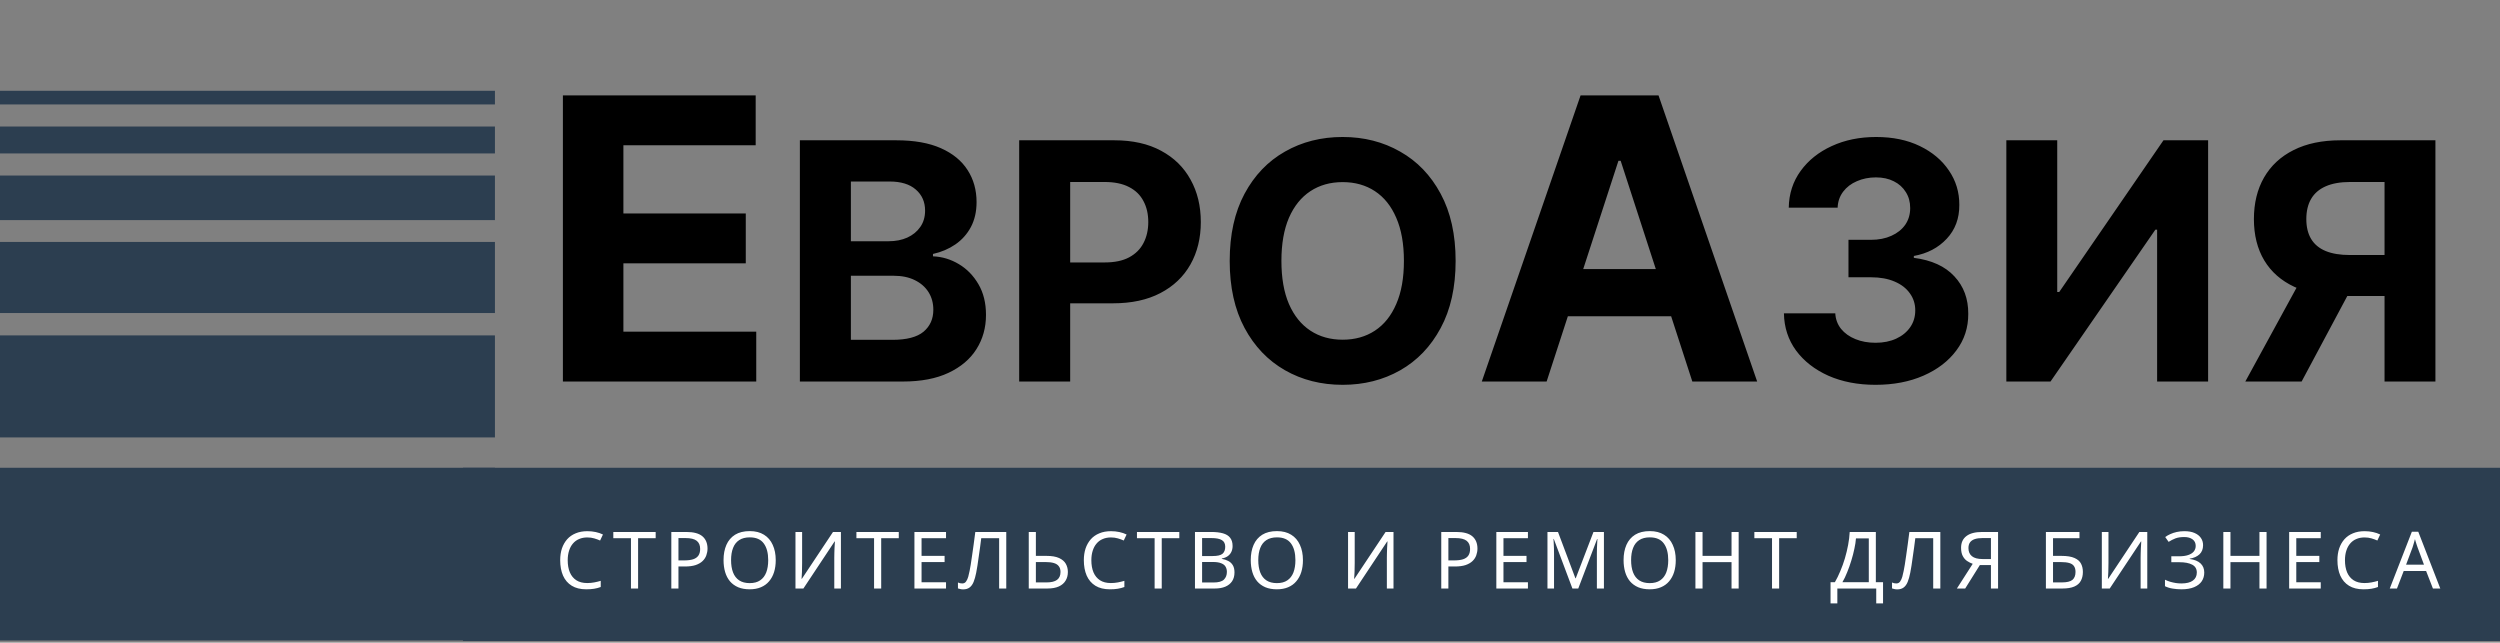 <?xml version="1.0" encoding="UTF-8"?> <svg xmlns="http://www.w3.org/2000/svg" width="249" height="64" viewBox="0 0 249 64" fill="none"><rect x="0" y="0" width="249" height="64" fill="#808080" stroke="none"/><path d="M56.065 38V9.503H75.266V14.471H62.09V21.261H74.279V26.228H62.09V33.033H75.322V38H56.065ZM79.668 38V13.973H89.288C91.056 13.973 92.53 14.235 93.711 14.759C94.892 15.283 95.78 16.01 96.374 16.941C96.969 17.864 97.266 18.928 97.266 20.132C97.266 21.071 97.078 21.896 96.703 22.608C96.328 23.311 95.811 23.89 95.154 24.344C94.505 24.79 93.762 25.107 92.925 25.294V25.529C93.84 25.568 94.697 25.826 95.495 26.303C96.3 26.78 96.953 27.449 97.454 28.309C97.954 29.162 98.205 30.179 98.205 31.36C98.205 32.635 97.888 33.773 97.254 34.774C96.629 35.767 95.702 36.553 94.474 37.132C93.246 37.711 91.733 38 89.934 38H79.668ZM84.748 33.847H88.889C90.305 33.847 91.338 33.577 91.987 33.037C92.636 32.49 92.96 31.762 92.96 30.855C92.96 30.19 92.8 29.604 92.48 29.095C92.159 28.587 91.701 28.188 91.107 27.899C90.52 27.609 89.82 27.465 89.007 27.465H84.748V33.847ZM84.748 24.027H88.514C89.21 24.027 89.828 23.906 90.368 23.663C90.915 23.413 91.345 23.061 91.658 22.608C91.979 22.154 92.139 21.61 92.139 20.977C92.139 20.109 91.83 19.409 91.212 18.877C90.602 18.345 89.734 18.079 88.608 18.079H84.748V24.027ZM101.51 38V13.973H110.99C112.812 13.973 114.365 14.321 115.647 15.017C116.93 15.705 117.908 16.663 118.58 17.891C119.261 19.111 119.601 20.519 119.601 22.115C119.601 23.71 119.257 25.118 118.569 26.338C117.88 27.558 116.883 28.509 115.577 29.189C114.279 29.87 112.706 30.21 110.861 30.21H104.819V26.139H110.039C111.017 26.139 111.823 25.971 112.456 25.634C113.098 25.29 113.575 24.817 113.887 24.215C114.208 23.605 114.368 22.905 114.368 22.115C114.368 21.317 114.208 20.621 113.887 20.026C113.575 19.424 113.098 18.959 112.456 18.63C111.815 18.294 111.001 18.126 110.016 18.126H106.59V38H101.51ZM144.98 25.986C144.98 28.607 144.484 30.836 143.49 32.674C142.505 34.512 141.16 35.916 139.454 36.886C137.757 37.847 135.849 38.328 133.729 38.328C131.594 38.328 129.678 37.844 127.981 36.874C126.283 35.904 124.942 34.5 123.956 32.662C122.971 30.824 122.478 28.599 122.478 25.986C122.478 23.366 122.971 21.137 123.956 19.299C124.942 17.461 126.283 16.061 127.981 15.099C129.678 14.129 131.594 13.644 133.729 13.644C135.849 13.644 137.757 14.129 139.454 15.099C141.16 16.061 142.505 17.461 143.49 19.299C144.484 21.137 144.98 23.366 144.98 25.986ZM139.83 25.986C139.83 24.289 139.576 22.858 139.067 21.692C138.567 20.527 137.859 19.643 136.944 19.041C136.029 18.439 134.957 18.138 133.729 18.138C132.501 18.138 131.43 18.439 130.515 19.041C129.6 19.643 128.888 20.527 128.379 21.692C127.879 22.858 127.629 24.289 127.629 25.986C127.629 27.684 127.879 29.115 128.379 30.28C128.888 31.446 129.6 32.33 130.515 32.932C131.43 33.534 132.501 33.835 133.729 33.835C134.957 33.835 136.029 33.534 136.944 32.932C137.859 32.33 138.567 31.446 139.067 30.28C139.576 29.115 139.83 27.684 139.83 25.986ZM154.044 38H147.587L157.425 9.503H165.189L175.013 38H168.556L161.418 16.015H161.196L154.044 38ZM153.64 26.799H168.89V31.502H153.64V26.799ZM186.794 38.328C185.042 38.328 183.482 38.027 182.113 37.425C180.752 36.815 179.677 35.978 178.887 34.914C178.105 33.843 177.702 32.607 177.679 31.207H182.794C182.825 31.794 183.017 32.31 183.369 32.756C183.728 33.194 184.205 33.534 184.8 33.776C185.394 34.019 186.063 34.14 186.806 34.14C187.58 34.14 188.265 34.003 188.859 33.73C189.454 33.456 189.919 33.077 190.255 32.592C190.592 32.107 190.76 31.547 190.76 30.914C190.76 30.273 190.58 29.706 190.22 29.213C189.868 28.712 189.36 28.321 188.695 28.04C188.038 27.758 187.256 27.617 186.349 27.617H184.108V23.886H186.349C187.115 23.886 187.792 23.753 188.378 23.488C188.973 23.222 189.434 22.854 189.763 22.385C190.091 21.908 190.255 21.352 190.255 20.719C190.255 20.116 190.111 19.589 189.821 19.135C189.54 18.674 189.141 18.314 188.625 18.056C188.116 17.797 187.522 17.668 186.841 17.668C186.153 17.668 185.523 17.794 184.952 18.044C184.381 18.286 183.924 18.634 183.58 19.088C183.236 19.542 183.052 20.073 183.028 20.683H178.16C178.183 19.299 178.578 18.079 179.345 17.023C180.111 15.967 181.143 15.142 182.442 14.548C183.748 13.945 185.222 13.644 186.865 13.644C188.523 13.644 189.974 13.945 191.217 14.548C192.461 15.15 193.427 15.963 194.115 16.988C194.811 18.005 195.155 19.147 195.148 20.414C195.155 21.759 194.737 22.881 193.892 23.781C193.055 24.68 191.964 25.251 190.619 25.494V25.681C192.387 25.908 193.732 26.522 194.655 27.523C195.586 28.517 196.047 29.76 196.039 31.254C196.047 32.623 195.652 33.839 194.854 34.903C194.064 35.967 192.973 36.803 191.581 37.413C190.189 38.023 188.593 38.328 186.794 38.328ZM199.832 13.973H204.9V29.084H205.099L215.482 13.973H219.928V38H214.849V22.877H214.673L204.231 38H199.832V13.973ZM242.568 38H237.5V18.126H234.074C233.097 18.126 232.283 18.271 231.634 18.56C230.993 18.842 230.512 19.256 230.191 19.804C229.87 20.351 229.71 21.024 229.71 21.822C229.71 22.611 229.87 23.272 230.191 23.804C230.512 24.336 230.993 24.735 231.634 25.001C232.275 25.267 233.081 25.4 234.051 25.4H239.565V29.483H233.23C231.392 29.483 229.82 29.177 228.513 28.567C227.207 27.957 226.21 27.081 225.522 25.939C224.833 24.79 224.489 23.417 224.489 21.822C224.489 20.234 224.826 18.853 225.498 17.68C226.179 16.499 227.16 15.588 228.443 14.947C229.734 14.297 231.286 13.973 233.101 13.973H242.568V38ZM229.604 27.066H235.083L229.241 38H223.633L229.604 27.066Z" fill="black"></path><rect x="46.111" y="46.59" width="202.889" height="17.256" fill="#2C3E50"></rect><rect y="46.59" width="49.296" height="17.204" fill="#2C3E50"></rect><rect y="33.406" width="49.296" height="10.162" fill="#2C3E50"></rect><rect y="24.097" width="49.296" height="7.081" fill="#2C3E50"></rect><rect y="17.483" width="49.296" height="4.44" fill="#2C3E50"></rect><rect y="12.602" width="49.296" height="2.68" fill="#2C3E50"></rect><rect y="9.043" width="49.296" height="1.359" fill="#2C3E50"></rect><path d="M58.492 53.529C58.192 53.529 57.922 53.581 57.68 53.686C57.438 53.786 57.233 53.936 57.064 54.136C56.896 54.33 56.767 54.57 56.678 54.854C56.589 55.132 56.544 55.448 56.544 55.8C56.544 56.263 56.615 56.665 56.757 57.007C56.904 57.349 57.12 57.611 57.404 57.795C57.693 57.98 58.053 58.072 58.484 58.072C58.731 58.072 58.965 58.05 59.186 58.008C59.407 57.966 59.623 57.914 59.833 57.851V58.466C59.623 58.545 59.404 58.603 59.178 58.639C58.957 58.676 58.692 58.695 58.382 58.695C57.808 58.695 57.33 58.576 56.946 58.34C56.562 58.103 56.273 57.767 56.078 57.33C55.889 56.894 55.795 56.381 55.795 55.792C55.795 55.366 55.852 54.977 55.968 54.625C56.089 54.273 56.263 53.968 56.489 53.71C56.72 53.452 57.004 53.255 57.34 53.118C57.677 52.976 58.063 52.906 58.5 52.906C58.789 52.906 59.068 52.934 59.336 52.992C59.604 53.05 59.843 53.132 60.054 53.237L59.77 53.836C59.596 53.757 59.402 53.686 59.186 53.623C58.976 53.56 58.744 53.529 58.492 53.529ZM63.554 58.616H62.844V53.607H61.086V52.984H65.305V53.607H63.554V58.616ZM68.355 52.984C69.091 52.984 69.627 53.129 69.964 53.418C70.3 53.707 70.469 54.115 70.469 54.641C70.469 54.872 70.429 55.095 70.35 55.311C70.277 55.521 70.153 55.711 69.98 55.879C69.806 56.047 69.575 56.181 69.285 56.281C68.996 56.376 68.641 56.423 68.221 56.423H67.574V58.616H66.864V52.984H68.355ZM68.292 53.592H67.574V55.816H68.142C68.499 55.816 68.796 55.779 69.033 55.705C69.27 55.627 69.446 55.503 69.561 55.335C69.677 55.166 69.735 54.946 69.735 54.672C69.735 54.309 69.619 54.039 69.388 53.86C69.157 53.681 68.791 53.592 68.292 53.592ZM77.263 55.792C77.263 56.229 77.208 56.626 77.097 56.983C76.987 57.335 76.821 57.64 76.6 57.898C76.385 58.156 76.114 58.353 75.788 58.489C75.467 58.626 75.094 58.695 74.668 58.695C74.227 58.695 73.843 58.626 73.517 58.489C73.191 58.348 72.92 58.15 72.704 57.898C72.489 57.64 72.328 57.333 72.223 56.975C72.118 56.618 72.065 56.221 72.065 55.784C72.065 55.206 72.16 54.701 72.349 54.27C72.539 53.839 72.825 53.502 73.209 53.26C73.598 53.019 74.087 52.898 74.676 52.898C75.239 52.898 75.712 53.019 76.096 53.26C76.48 53.497 76.769 53.834 76.963 54.27C77.163 54.701 77.263 55.209 77.263 55.792ZM72.815 55.792C72.815 56.265 72.88 56.673 73.012 57.015C73.143 57.356 73.346 57.619 73.619 57.803C73.898 57.987 74.248 58.079 74.668 58.079C75.094 58.079 75.441 57.987 75.709 57.803C75.983 57.619 76.185 57.356 76.317 57.015C76.448 56.673 76.514 56.265 76.514 55.792C76.514 55.082 76.367 54.528 76.072 54.128C75.778 53.723 75.312 53.521 74.676 53.521C74.25 53.521 73.898 53.613 73.619 53.797C73.346 53.975 73.143 54.236 73.012 54.578C72.88 54.914 72.815 55.319 72.815 55.792ZM79.229 52.984H79.891V56.076C79.891 56.208 79.889 56.352 79.883 56.51C79.883 56.662 79.881 56.815 79.876 56.967C79.87 57.12 79.862 57.257 79.852 57.377C79.847 57.493 79.841 57.583 79.836 57.646H79.868L82.967 52.984H83.756V58.616H83.094V55.556C83.094 55.414 83.096 55.261 83.101 55.098C83.107 54.93 83.112 54.769 83.117 54.617C83.128 54.459 83.136 54.32 83.141 54.199C83.146 54.078 83.151 53.989 83.157 53.931H83.125L80.018 58.616H79.229V52.984ZM87.767 58.616H87.057V53.607H85.299V52.984H89.518V53.607H87.767V58.616ZM94.224 58.616H91.077V52.984H94.224V53.607H91.787V55.366H94.082V55.981H91.787V57.993H94.224V58.616ZM100.224 58.616H99.514V53.607H97.731C97.695 53.897 97.655 54.202 97.613 54.522C97.571 54.838 97.526 55.151 97.479 55.461C97.437 55.771 97.395 56.063 97.353 56.336C97.311 56.61 97.269 56.849 97.227 57.054C97.158 57.406 97.074 57.706 96.974 57.953C96.874 58.2 96.74 58.387 96.572 58.513C96.409 58.639 96.193 58.703 95.925 58.703C95.836 58.703 95.744 58.692 95.649 58.671C95.56 58.655 95.481 58.634 95.412 58.608V58.016C95.47 58.043 95.536 58.066 95.61 58.087C95.683 58.103 95.762 58.111 95.846 58.111C96.004 58.111 96.128 58.048 96.217 57.922C96.312 57.79 96.385 57.63 96.438 57.441C96.49 57.246 96.535 57.054 96.572 56.865C96.603 56.712 96.64 56.51 96.682 56.258C96.724 56 96.769 55.7 96.816 55.358C96.869 55.017 96.921 54.646 96.974 54.246C97.032 53.841 97.087 53.421 97.14 52.984H100.224V58.616ZM102.464 58.616V52.984H103.173V55.366H104.23C104.756 55.366 105.174 55.437 105.484 55.579C105.795 55.721 106.018 55.913 106.155 56.155C106.291 56.397 106.36 56.668 106.36 56.967C106.36 57.299 106.284 57.588 106.131 57.835C105.984 58.082 105.76 58.274 105.461 58.411C105.161 58.547 104.78 58.616 104.317 58.616H102.464ZM104.246 58.008C104.704 58.008 105.048 57.924 105.279 57.756C105.511 57.583 105.626 57.32 105.626 56.967C105.626 56.725 105.568 56.533 105.453 56.392C105.342 56.244 105.177 56.139 104.956 56.076C104.74 56.013 104.47 55.981 104.144 55.981H103.173V58.008H104.246ZM110.647 53.529C110.348 53.529 110.077 53.581 109.835 53.686C109.593 53.786 109.388 53.936 109.22 54.136C109.051 54.33 108.923 54.57 108.833 54.854C108.744 55.132 108.699 55.448 108.699 55.8C108.699 56.263 108.77 56.665 108.912 57.007C109.059 57.349 109.275 57.611 109.559 57.795C109.848 57.98 110.208 58.072 110.639 58.072C110.886 58.072 111.12 58.05 111.341 58.008C111.562 57.966 111.778 57.914 111.988 57.851V58.466C111.778 58.545 111.56 58.603 111.333 58.639C111.113 58.676 110.847 58.695 110.537 58.695C109.964 58.695 109.485 58.576 109.101 58.34C108.718 58.103 108.428 57.767 108.234 57.33C108.045 56.894 107.95 56.381 107.95 55.792C107.95 55.366 108.008 54.977 108.123 54.625C108.244 54.273 108.418 53.968 108.644 53.71C108.875 53.452 109.159 53.255 109.496 53.118C109.832 52.976 110.219 52.906 110.655 52.906C110.944 52.906 111.223 52.934 111.491 52.992C111.759 53.05 111.999 53.132 112.209 53.237L111.925 53.836C111.751 53.757 111.557 53.686 111.341 53.623C111.131 53.56 110.9 53.529 110.647 53.529ZM115.709 58.616H115V53.607H113.241V52.984H117.46V53.607H115.709V58.616ZM120.628 52.984C121.096 52.984 121.488 53.029 121.804 53.118C122.124 53.208 122.364 53.355 122.521 53.56C122.684 53.765 122.766 54.039 122.766 54.38C122.766 54.601 122.724 54.798 122.64 54.972C122.561 55.14 122.44 55.282 122.277 55.398C122.119 55.508 121.924 55.584 121.693 55.627V55.666C121.93 55.703 122.143 55.771 122.332 55.871C122.527 55.971 122.679 56.113 122.789 56.297C122.9 56.481 122.955 56.72 122.955 57.015C122.955 57.356 122.876 57.648 122.718 57.89C122.561 58.127 122.335 58.308 122.04 58.434C121.751 58.555 121.404 58.616 120.999 58.616H119.019V52.984H120.628ZM120.77 55.382C121.254 55.382 121.585 55.306 121.764 55.153C121.943 54.995 122.032 54.764 122.032 54.459C122.032 54.149 121.922 53.928 121.701 53.797C121.485 53.66 121.138 53.592 120.66 53.592H119.729V55.382H120.77ZM119.729 55.974V58.016H120.865C121.365 58.016 121.712 57.919 121.906 57.724C122.101 57.53 122.198 57.275 122.198 56.959C122.198 56.76 122.153 56.586 122.064 56.439C121.98 56.292 121.835 56.179 121.63 56.1C121.43 56.016 121.157 55.974 120.81 55.974H119.729ZM129.773 55.792C129.773 56.229 129.717 56.626 129.607 56.983C129.497 57.335 129.331 57.64 129.11 57.898C128.895 58.156 128.624 58.353 128.298 58.489C127.977 58.626 127.604 58.695 127.178 58.695C126.736 58.695 126.352 58.626 126.026 58.489C125.7 58.348 125.429 58.15 125.214 57.898C124.998 57.64 124.838 57.333 124.733 56.975C124.628 56.618 124.575 56.221 124.575 55.784C124.575 55.206 124.67 54.701 124.859 54.27C125.048 53.839 125.335 53.502 125.719 53.26C126.108 53.019 126.597 52.898 127.186 52.898C127.748 52.898 128.221 53.019 128.605 53.26C128.989 53.497 129.278 53.834 129.473 54.27C129.673 54.701 129.773 55.209 129.773 55.792ZM125.324 55.792C125.324 56.265 125.39 56.673 125.521 57.015C125.653 57.356 125.855 57.619 126.129 57.803C126.407 57.987 126.757 58.079 127.178 58.079C127.604 58.079 127.951 57.987 128.219 57.803C128.492 57.619 128.695 57.356 128.826 57.015C128.958 56.673 129.023 56.265 129.023 55.792C129.023 55.082 128.876 54.528 128.582 54.128C128.287 53.723 127.822 53.521 127.186 53.521C126.76 53.521 126.407 53.613 126.129 53.797C125.855 53.975 125.653 54.236 125.521 54.578C125.39 54.914 125.324 55.319 125.324 55.792ZM134.266 52.984H134.929V56.076C134.929 56.208 134.926 56.352 134.921 56.51C134.921 56.662 134.918 56.815 134.913 56.967C134.908 57.12 134.9 57.257 134.889 57.377C134.884 57.493 134.879 57.583 134.873 57.646H134.905L138.005 52.984H138.793V58.616H138.131V55.556C138.131 55.414 138.133 55.261 138.139 55.098C138.144 54.93 138.149 54.769 138.154 54.617C138.165 54.459 138.173 54.32 138.178 54.199C138.183 54.078 138.189 53.989 138.194 53.931H138.162L135.055 58.616H134.266V52.984ZM145.04 52.984C145.776 52.984 146.313 53.129 146.649 53.418C146.986 53.707 147.154 54.115 147.154 54.641C147.154 54.872 147.114 55.095 147.036 55.311C146.962 55.521 146.838 55.711 146.665 55.879C146.491 56.047 146.26 56.181 145.971 56.281C145.682 56.376 145.327 56.423 144.906 56.423H144.259V58.616H143.55V52.984H145.04ZM144.977 53.592H144.259V55.816H144.827C145.185 55.816 145.482 55.779 145.718 55.705C145.955 55.627 146.131 55.503 146.247 55.335C146.363 55.166 146.42 54.946 146.42 54.672C146.42 54.309 146.305 54.039 146.073 53.86C145.842 53.681 145.477 53.592 144.977 53.592ZM152.182 58.616H149.035V52.984H152.182V53.607H149.745V55.366H152.04V55.981H149.745V57.993H152.182V58.616ZM156.612 58.616L154.758 53.678H154.727C154.737 53.784 154.745 53.918 154.75 54.081C154.761 54.244 154.769 54.422 154.774 54.617C154.779 54.806 154.782 55.001 154.782 55.201V58.616H154.127V52.984H155.176L156.911 57.598H156.943L158.71 52.984H159.751V58.616H159.049V55.153C159.049 54.969 159.051 54.788 159.057 54.609C159.062 54.425 159.07 54.254 159.08 54.096C159.091 53.933 159.099 53.797 159.104 53.686H159.072L157.195 58.616H156.612ZM166.906 55.792C166.906 56.229 166.851 56.626 166.74 56.983C166.63 57.335 166.464 57.64 166.244 57.898C166.028 58.156 165.757 58.353 165.431 58.489C165.11 58.626 164.737 58.695 164.311 58.695C163.87 58.695 163.486 58.626 163.16 58.489C162.834 58.348 162.563 58.15 162.347 57.898C162.132 57.64 161.971 57.333 161.866 56.975C161.761 56.618 161.708 56.221 161.708 55.784C161.708 55.206 161.803 54.701 161.992 54.27C162.182 53.839 162.468 53.502 162.852 53.26C163.241 53.019 163.73 52.898 164.319 52.898C164.882 52.898 165.355 53.019 165.739 53.26C166.123 53.497 166.412 53.834 166.606 54.27C166.806 54.701 166.906 55.209 166.906 55.792ZM162.458 55.792C162.458 56.265 162.523 56.673 162.655 57.015C162.786 57.356 162.989 57.619 163.262 57.803C163.541 57.987 163.891 58.079 164.311 58.079C164.737 58.079 165.084 57.987 165.352 57.803C165.626 57.619 165.828 57.356 165.96 57.015C166.091 56.673 166.157 56.265 166.157 55.792C166.157 55.082 166.01 54.528 165.715 54.128C165.421 53.723 164.955 53.521 164.319 53.521C163.893 53.521 163.541 53.613 163.262 53.797C162.989 53.975 162.786 54.236 162.655 54.578C162.523 54.914 162.458 55.319 162.458 55.792ZM173.17 58.616H172.461V55.989H169.574V58.616H168.864V52.984H169.574V55.366H172.461V52.984H173.17V58.616ZM177.202 58.616H176.493V53.607H174.734V52.984H178.953V53.607H177.202V58.616ZM186.834 52.984V57.985H187.551V60.099H186.873V58.616H183V60.099H182.322V57.985H182.756C182.945 57.659 183.124 57.293 183.292 56.888C183.466 56.484 183.618 56.06 183.75 55.619C183.881 55.172 183.989 54.725 184.073 54.278C184.157 53.831 184.21 53.4 184.231 52.984H186.834ZM184.854 53.623C184.833 53.928 184.78 54.273 184.696 54.656C184.617 55.04 184.515 55.435 184.389 55.84C184.268 56.239 184.131 56.626 183.978 56.999C183.831 57.372 183.673 57.701 183.505 57.985H186.132V53.623H184.854ZM193.257 58.616H192.547V53.607H190.765C190.728 53.897 190.688 54.202 190.646 54.522C190.604 54.838 190.559 55.151 190.512 55.461C190.47 55.771 190.428 56.063 190.386 56.336C190.344 56.61 190.302 56.849 190.26 57.054C190.191 57.406 190.107 57.706 190.007 57.953C189.907 58.2 189.773 58.387 189.605 58.513C189.442 58.639 189.227 58.703 188.958 58.703C188.869 58.703 188.777 58.692 188.682 58.671C188.593 58.655 188.514 58.634 188.446 58.608V58.016C188.504 58.043 188.569 58.066 188.643 58.087C188.716 58.103 188.795 58.111 188.879 58.111C189.037 58.111 189.161 58.048 189.25 57.922C189.345 57.79 189.418 57.63 189.471 57.441C189.524 57.246 189.568 57.054 189.605 56.865C189.637 56.712 189.673 56.51 189.716 56.258C189.758 56 189.802 55.7 189.85 55.358C189.902 55.017 189.955 54.646 190.007 54.246C190.065 53.841 190.12 53.421 190.173 52.984H193.257V58.616ZM197.193 56.281L195.733 58.616H194.905L196.483 56.155C196.283 56.087 196.094 55.992 195.915 55.871C195.741 55.75 195.599 55.584 195.489 55.374C195.379 55.164 195.323 54.893 195.323 54.562C195.323 54.052 195.499 53.663 195.852 53.395C196.204 53.121 196.73 52.984 197.429 52.984H199.007V58.616H198.297V56.281H197.193ZM197.445 53.592C197.145 53.592 196.893 53.626 196.688 53.694C196.483 53.763 196.325 53.87 196.215 54.017C196.109 54.165 196.057 54.357 196.057 54.593C196.057 54.94 196.172 55.209 196.404 55.398C196.635 55.587 196.993 55.682 197.476 55.682H198.297V53.592H197.445ZM203.772 58.616V52.984H207.116V53.607H204.481V55.366H205.317C205.88 55.366 206.316 55.437 206.627 55.579C206.937 55.716 207.152 55.905 207.273 56.147C207.394 56.384 207.455 56.657 207.455 56.967C207.455 57.309 207.386 57.603 207.25 57.851C207.118 58.098 206.903 58.287 206.603 58.419C206.303 58.55 205.909 58.616 205.42 58.616H203.772ZM205.349 58.008C205.854 58.008 206.209 57.924 206.414 57.756C206.619 57.583 206.721 57.32 206.721 56.967C206.721 56.725 206.671 56.533 206.571 56.392C206.477 56.244 206.319 56.139 206.098 56.076C205.883 56.013 205.593 55.981 205.231 55.981H204.481V58.008H205.349ZM209.342 52.984H210.004V56.076C210.004 56.208 210.002 56.352 209.996 56.51C209.996 56.662 209.994 56.815 209.988 56.967C209.983 57.12 209.975 57.257 209.965 57.377C209.959 57.493 209.954 57.583 209.949 57.646H209.981L213.08 52.984H213.869V58.616H213.206V55.556C213.206 55.414 213.209 55.261 213.214 55.098C213.219 54.93 213.225 54.769 213.23 54.617C213.241 54.459 213.248 54.32 213.254 54.199C213.259 54.078 213.264 53.989 213.269 53.931H213.238L210.13 58.616H209.342V52.984ZM219.426 54.301C219.426 54.685 219.305 54.99 219.063 55.216C218.821 55.437 218.498 55.579 218.093 55.642V55.674C218.566 55.737 218.926 55.884 219.174 56.115C219.421 56.347 219.544 56.649 219.544 57.023C219.544 57.354 219.46 57.646 219.292 57.898C219.124 58.145 218.871 58.34 218.535 58.482C218.198 58.624 217.778 58.695 217.273 58.695C216.968 58.695 216.676 58.671 216.397 58.624C216.124 58.581 215.869 58.503 215.632 58.387V57.74C215.795 57.819 215.969 57.888 216.153 57.945C216.342 57.998 216.531 58.04 216.721 58.072C216.91 58.098 217.091 58.111 217.265 58.111C217.77 58.111 218.151 58.016 218.408 57.827C218.671 57.638 218.803 57.37 218.803 57.023C218.803 56.665 218.65 56.405 218.345 56.242C218.04 56.079 217.615 55.997 217.068 55.997H216.263V55.406H217.028C217.402 55.406 217.709 55.364 217.951 55.279C218.198 55.195 218.382 55.077 218.503 54.925C218.629 54.767 218.692 54.583 218.692 54.373C218.692 54.089 218.587 53.87 218.377 53.718C218.167 53.565 217.893 53.489 217.557 53.489C217.204 53.489 216.91 53.534 216.673 53.623C216.442 53.713 216.216 53.828 215.995 53.97L215.656 53.489C215.803 53.379 215.971 53.281 216.161 53.197C216.355 53.108 216.571 53.037 216.807 52.984C217.044 52.932 217.296 52.906 217.565 52.906C217.969 52.906 218.309 52.966 218.582 53.087C218.861 53.208 219.071 53.373 219.213 53.584C219.355 53.789 219.426 54.028 219.426 54.301ZM225.75 58.616H225.041V55.989H222.154V58.616H221.444V52.984H222.154V55.366H225.041V52.984H225.75V58.616ZM231.147 58.616H228V52.984H231.147V53.607H228.71V55.366H231.005V55.981H228.71V57.993H231.147V58.616ZM235.506 53.529C235.206 53.529 234.935 53.581 234.693 53.686C234.452 53.786 234.247 53.936 234.078 54.136C233.91 54.33 233.781 54.57 233.692 54.854C233.602 55.132 233.558 55.448 233.558 55.8C233.558 56.263 233.629 56.665 233.771 57.007C233.918 57.349 234.133 57.611 234.417 57.795C234.707 57.98 235.067 58.072 235.498 58.072C235.745 58.072 235.979 58.05 236.2 58.008C236.421 57.966 236.636 57.914 236.847 57.851V58.466C236.636 58.545 236.418 58.603 236.192 58.639C235.971 58.676 235.706 58.695 235.395 58.695C234.822 58.695 234.344 58.576 233.96 58.34C233.576 58.103 233.287 57.767 233.092 57.33C232.903 56.894 232.808 56.381 232.808 55.792C232.808 55.366 232.866 54.977 232.982 54.625C233.103 54.273 233.276 53.968 233.503 53.71C233.734 53.452 234.018 53.255 234.354 53.118C234.691 52.976 235.077 52.906 235.514 52.906C235.803 52.906 236.082 52.934 236.35 52.992C236.618 53.05 236.857 53.132 237.067 53.237L236.784 53.836C236.61 53.757 236.415 53.686 236.2 53.623C235.99 53.56 235.758 53.529 235.506 53.529ZM242.319 58.616L241.641 56.873H239.409L238.738 58.616H238.021L240.221 52.961H240.86L243.053 58.616H242.319ZM240.797 54.538C240.781 54.496 240.755 54.42 240.718 54.309C240.681 54.199 240.644 54.086 240.608 53.97C240.576 53.849 240.55 53.757 240.529 53.694C240.502 53.799 240.473 53.907 240.442 54.017C240.416 54.123 240.387 54.22 240.355 54.309C240.329 54.399 240.305 54.475 240.284 54.538L239.645 56.242H241.428L240.797 54.538Z" fill="white"></path></svg> 